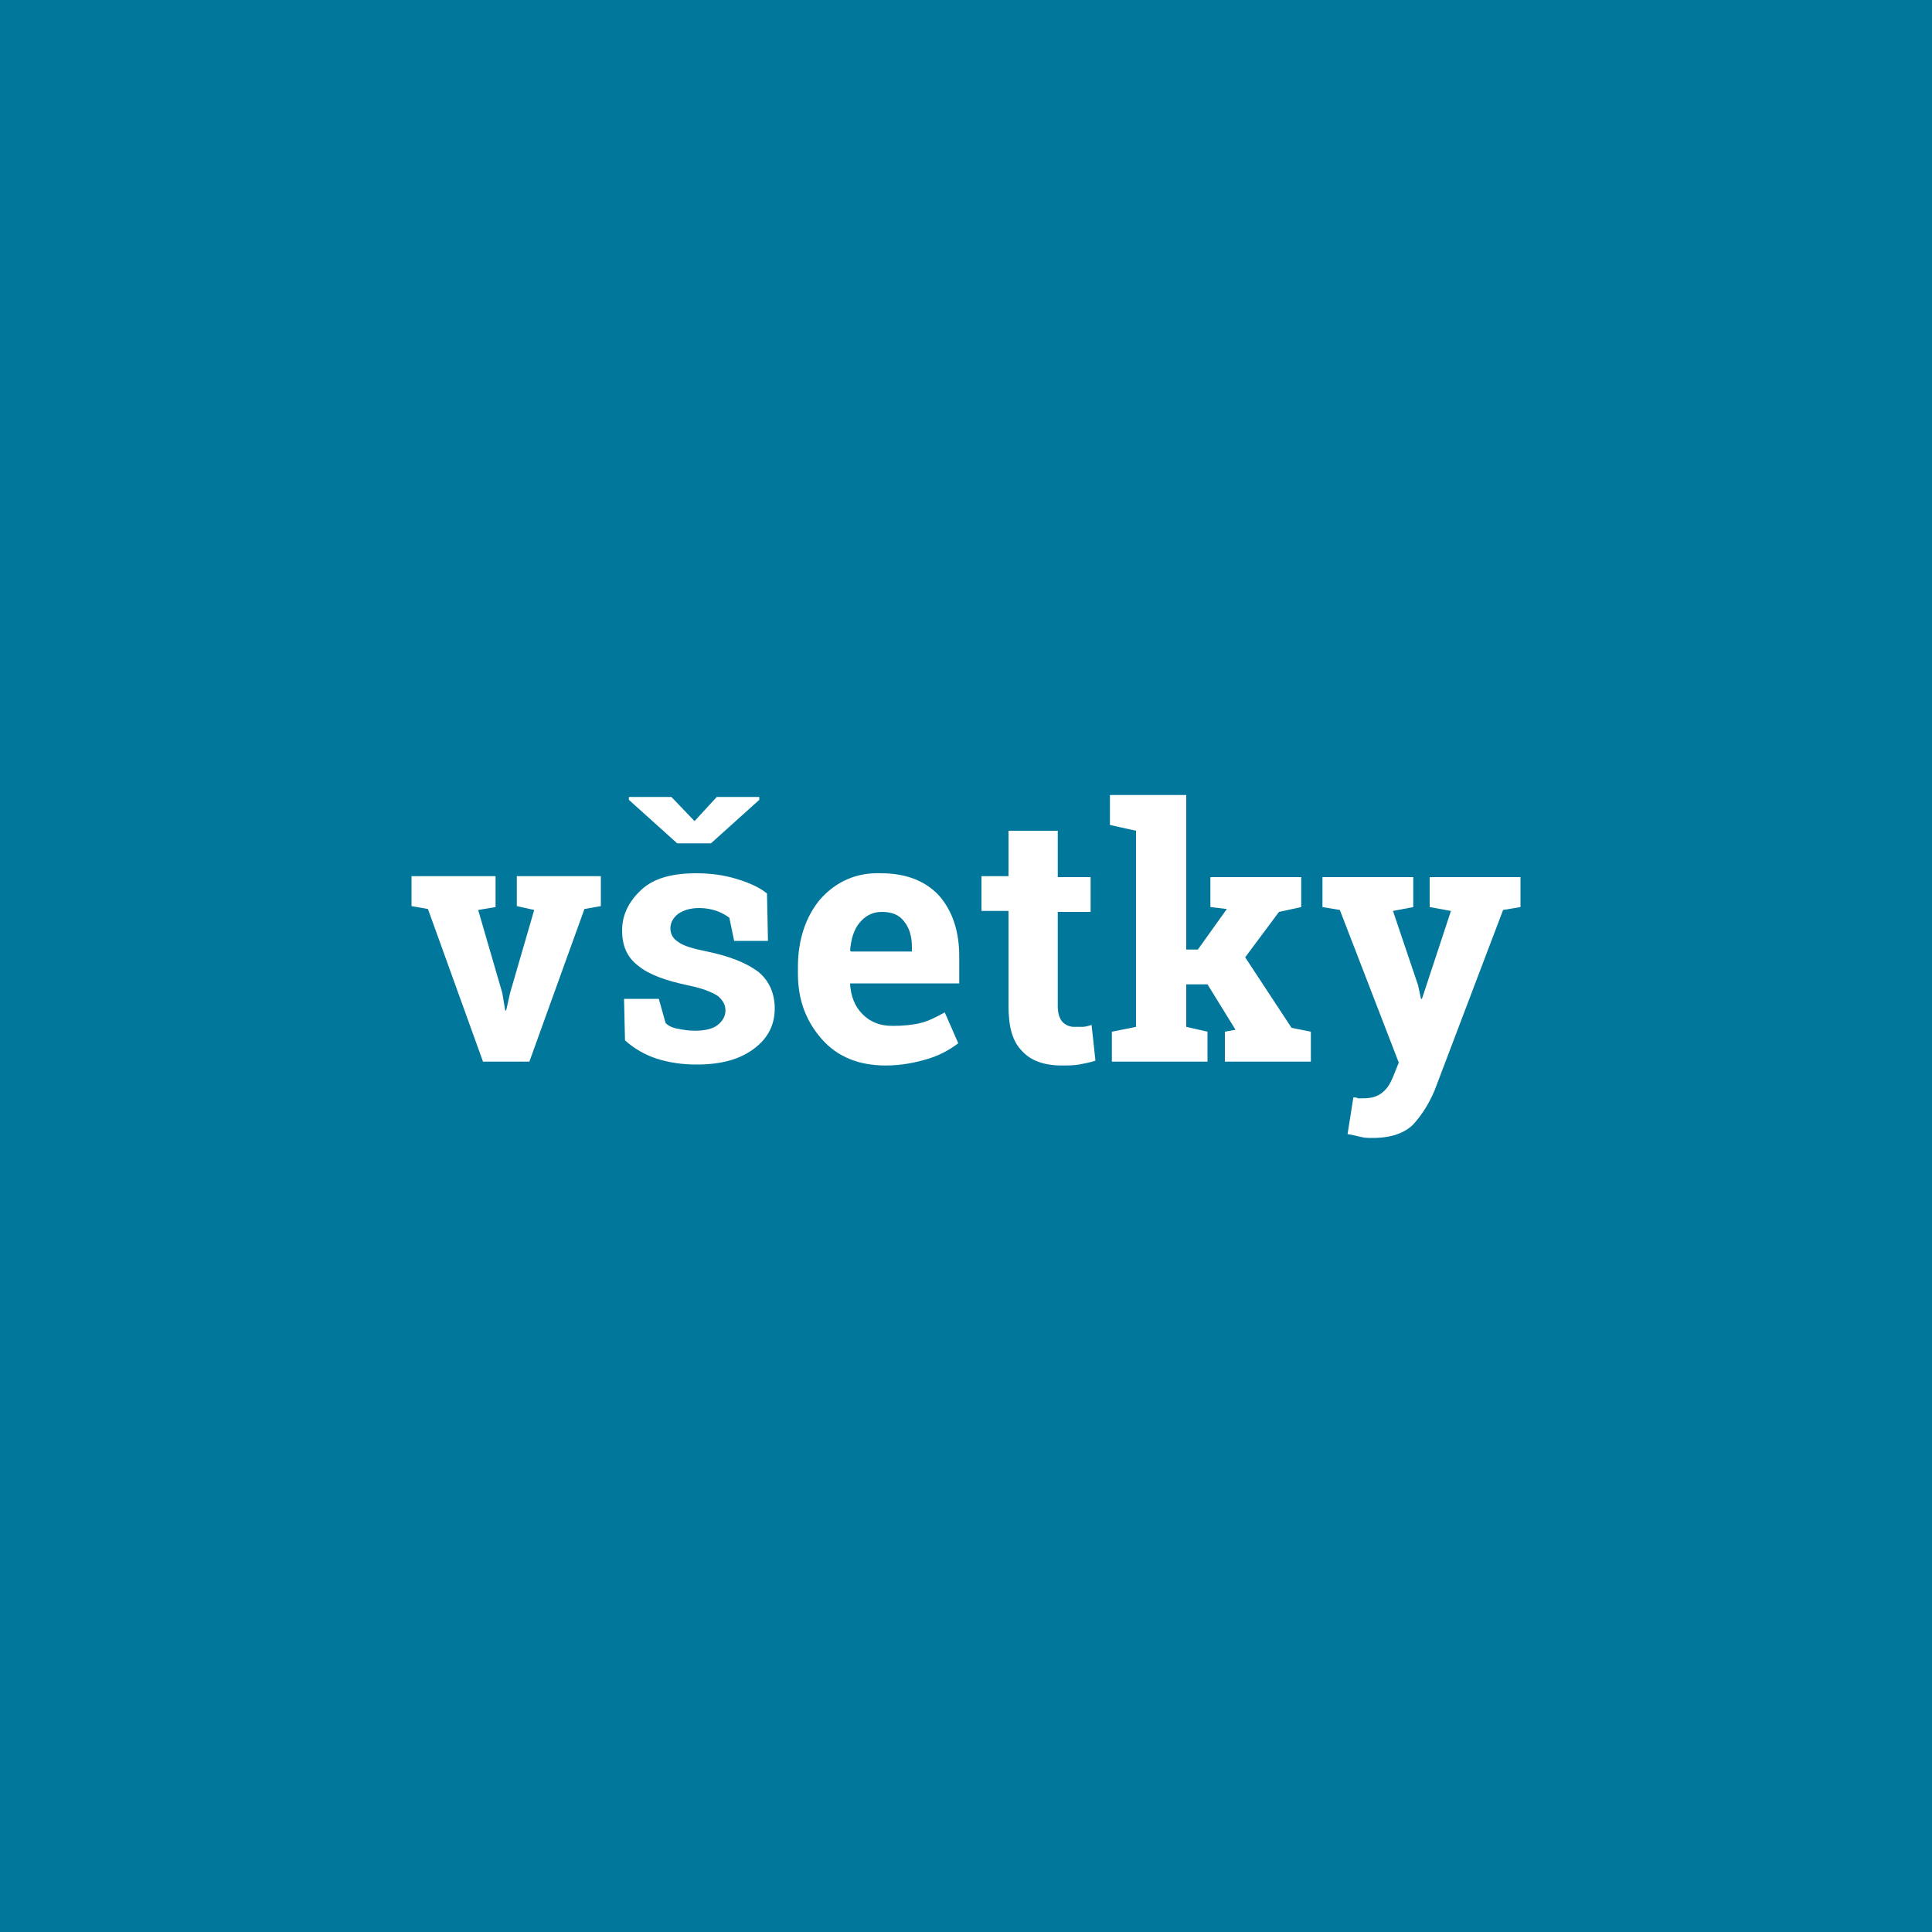 <?xml version="1.0" encoding="utf-8"?>
<!-- Generator: Adobe Illustrator 22.0.1, SVG Export Plug-In . SVG Version: 6.00 Build 0)  -->
<svg version="1.1" id="Vrstva_1" xmlns="http://www.w3.org/2000/svg" xmlns:xlink="http://www.w3.org/1999/xlink" x="0px" y="0px"
	 viewBox="0 0 200 200" style="enable-background:new 0 0 200 200;" xml:space="preserve">
<style type="text/css">
	.st0{fill:#01779B;}
	.st1{fill:#FFFFFF;}
</style>
<rect class="st0" width="200" height="200"/>
<g>
	<path class="st1" d="M51.3,93.9l-1.8,0.3l2.5,8.6l0.3,1.8h0.1l0.4-1.8l2.5-8.6l-1.8-0.4v-3.1h8.7v3.1l-1.7,0.3l-5.7,15.8H50
		l-5.7-15.8l-1.7-0.3v-3.1h8.7V93.9z"/>
	<path class="st1" d="M79.5,97.4H76L75.5,95c-0.4-0.3-0.8-0.5-1.3-0.7C73.6,94.1,73,94,72.4,94c-0.9,0-1.6,0.2-2.2,0.6
		c-0.5,0.4-0.8,0.9-0.8,1.5c0,0.6,0.3,1.1,0.8,1.4c0.5,0.4,1.5,0.7,3,1c2.4,0.5,4.1,1.2,5.3,2.1c1.1,0.9,1.7,2.2,1.7,3.8
		c0,1.7-0.7,3.1-2.2,4.2c-1.5,1.1-3.4,1.6-5.9,1.6c-1.5,0-2.8-0.2-4.1-0.6c-1.2-0.4-2.3-1-3.3-1.9l-0.1-4.3h3.6l0.7,2.5
		c0.3,0.3,0.7,0.5,1.3,0.6c0.5,0.1,1.1,0.2,1.7,0.2c1.1,0,1.9-0.2,2.4-0.6c0.5-0.4,0.8-0.9,0.8-1.5c0-0.6-0.3-1.1-0.8-1.5
		c-0.6-0.4-1.6-0.8-3.1-1.1c-2.3-0.5-4-1.1-5.1-2c-1.2-0.9-1.7-2.1-1.7-3.7c0-1.6,0.7-3,2-4.2c1.3-1.2,3.2-1.7,5.7-1.7
		c1.5,0,2.9,0.2,4.2,0.6s2.4,0.9,3.1,1.5L79.5,97.4z M71.9,85l2.3-2.5h4.4v0.3l-5,4.5h-3.5l-5-4.5v-0.3h4.4L71.9,85z"/>
	<path class="st1" d="M91.7,110.3c-2.8,0-5-0.9-6.6-2.7s-2.5-4-2.5-6.8v-0.7c0-2.8,0.8-5.2,2.3-7c1.6-1.8,3.7-2.8,6.3-2.7
		c2.6,0,4.6,0.8,6,2.3c1.4,1.6,2.1,3.7,2.1,6.3v2.8H88l0,0.1c0.1,1.3,0.5,2.3,1.3,3.1s1.8,1.2,3.1,1.2c1.1,0,2.1-0.1,2.9-0.3
		s1.6-0.6,2.5-1.1l1.4,3.2c-0.8,0.6-1.8,1.2-3.1,1.6S93.3,110.3,91.7,110.3z M91.3,94.4c-1,0-1.7,0.4-2.3,1.1
		c-0.6,0.7-0.9,1.7-1,2.9l0.1,0.1h6.3V98c0-1.1-0.3-2-0.8-2.6C93.1,94.7,92.3,94.4,91.3,94.4z"/>
	<path class="st1" d="M109.5,86.1v4.7h3.4v3.6h-3.4v9.8c0,0.7,0.2,1.3,0.5,1.6c0.3,0.3,0.7,0.5,1.2,0.5c0.4,0,0.7,0,0.9,0
		s0.6-0.1,0.9-0.2l0.4,3.7c-0.6,0.2-1.2,0.3-1.7,0.4c-0.6,0.1-1.2,0.1-1.8,0.1c-1.8,0-3.2-0.5-4.1-1.5c-1-1-1.4-2.5-1.4-4.7v-9.8
		h-2.8v-3.6h2.8v-4.7H109.5z"/>
	<path class="st1" d="M114.9,85.4v-3.1h7.9v16h1.2l3-4.2l-1.7-0.2v-3.1h9.4v3.1l-2.3,0.5l-3.5,4.7l4.8,7.3l2,0.4v3.1h-8.9v-3.1
		l1.1-0.2l-2.9-4.7h-2.2v4.4l2.2,0.5v3.1h-9.9v-3.1l2.5-0.5V86L114.9,85.4z"/>
	<path class="st1" d="M157.4,93.9l-1.8,0.3l-7.1,18.7c-0.6,1.4-1.3,2.5-2.2,3.5c-0.9,0.9-2.3,1.4-4.2,1.4c-0.4,0-0.8,0-1.2-0.1
		c-0.4-0.1-0.8-0.2-1.4-0.3l0.6-3.8c0.2,0,0.3,0,0.5,0.1c0.2,0,0.3,0,0.5,0c0.9,0,1.5-0.2,2-0.6s0.8-0.9,1.1-1.6l0.6-1.5l-6.1-15.8
		l-1.8-0.3v-3.1h9.4v3.1l-2.1,0.4l2.6,7.7l0.3,1.4l0.1,0l3-9.1l-2.2-0.4v-3.1h9.4V93.9z"/>
</g>
</svg>

